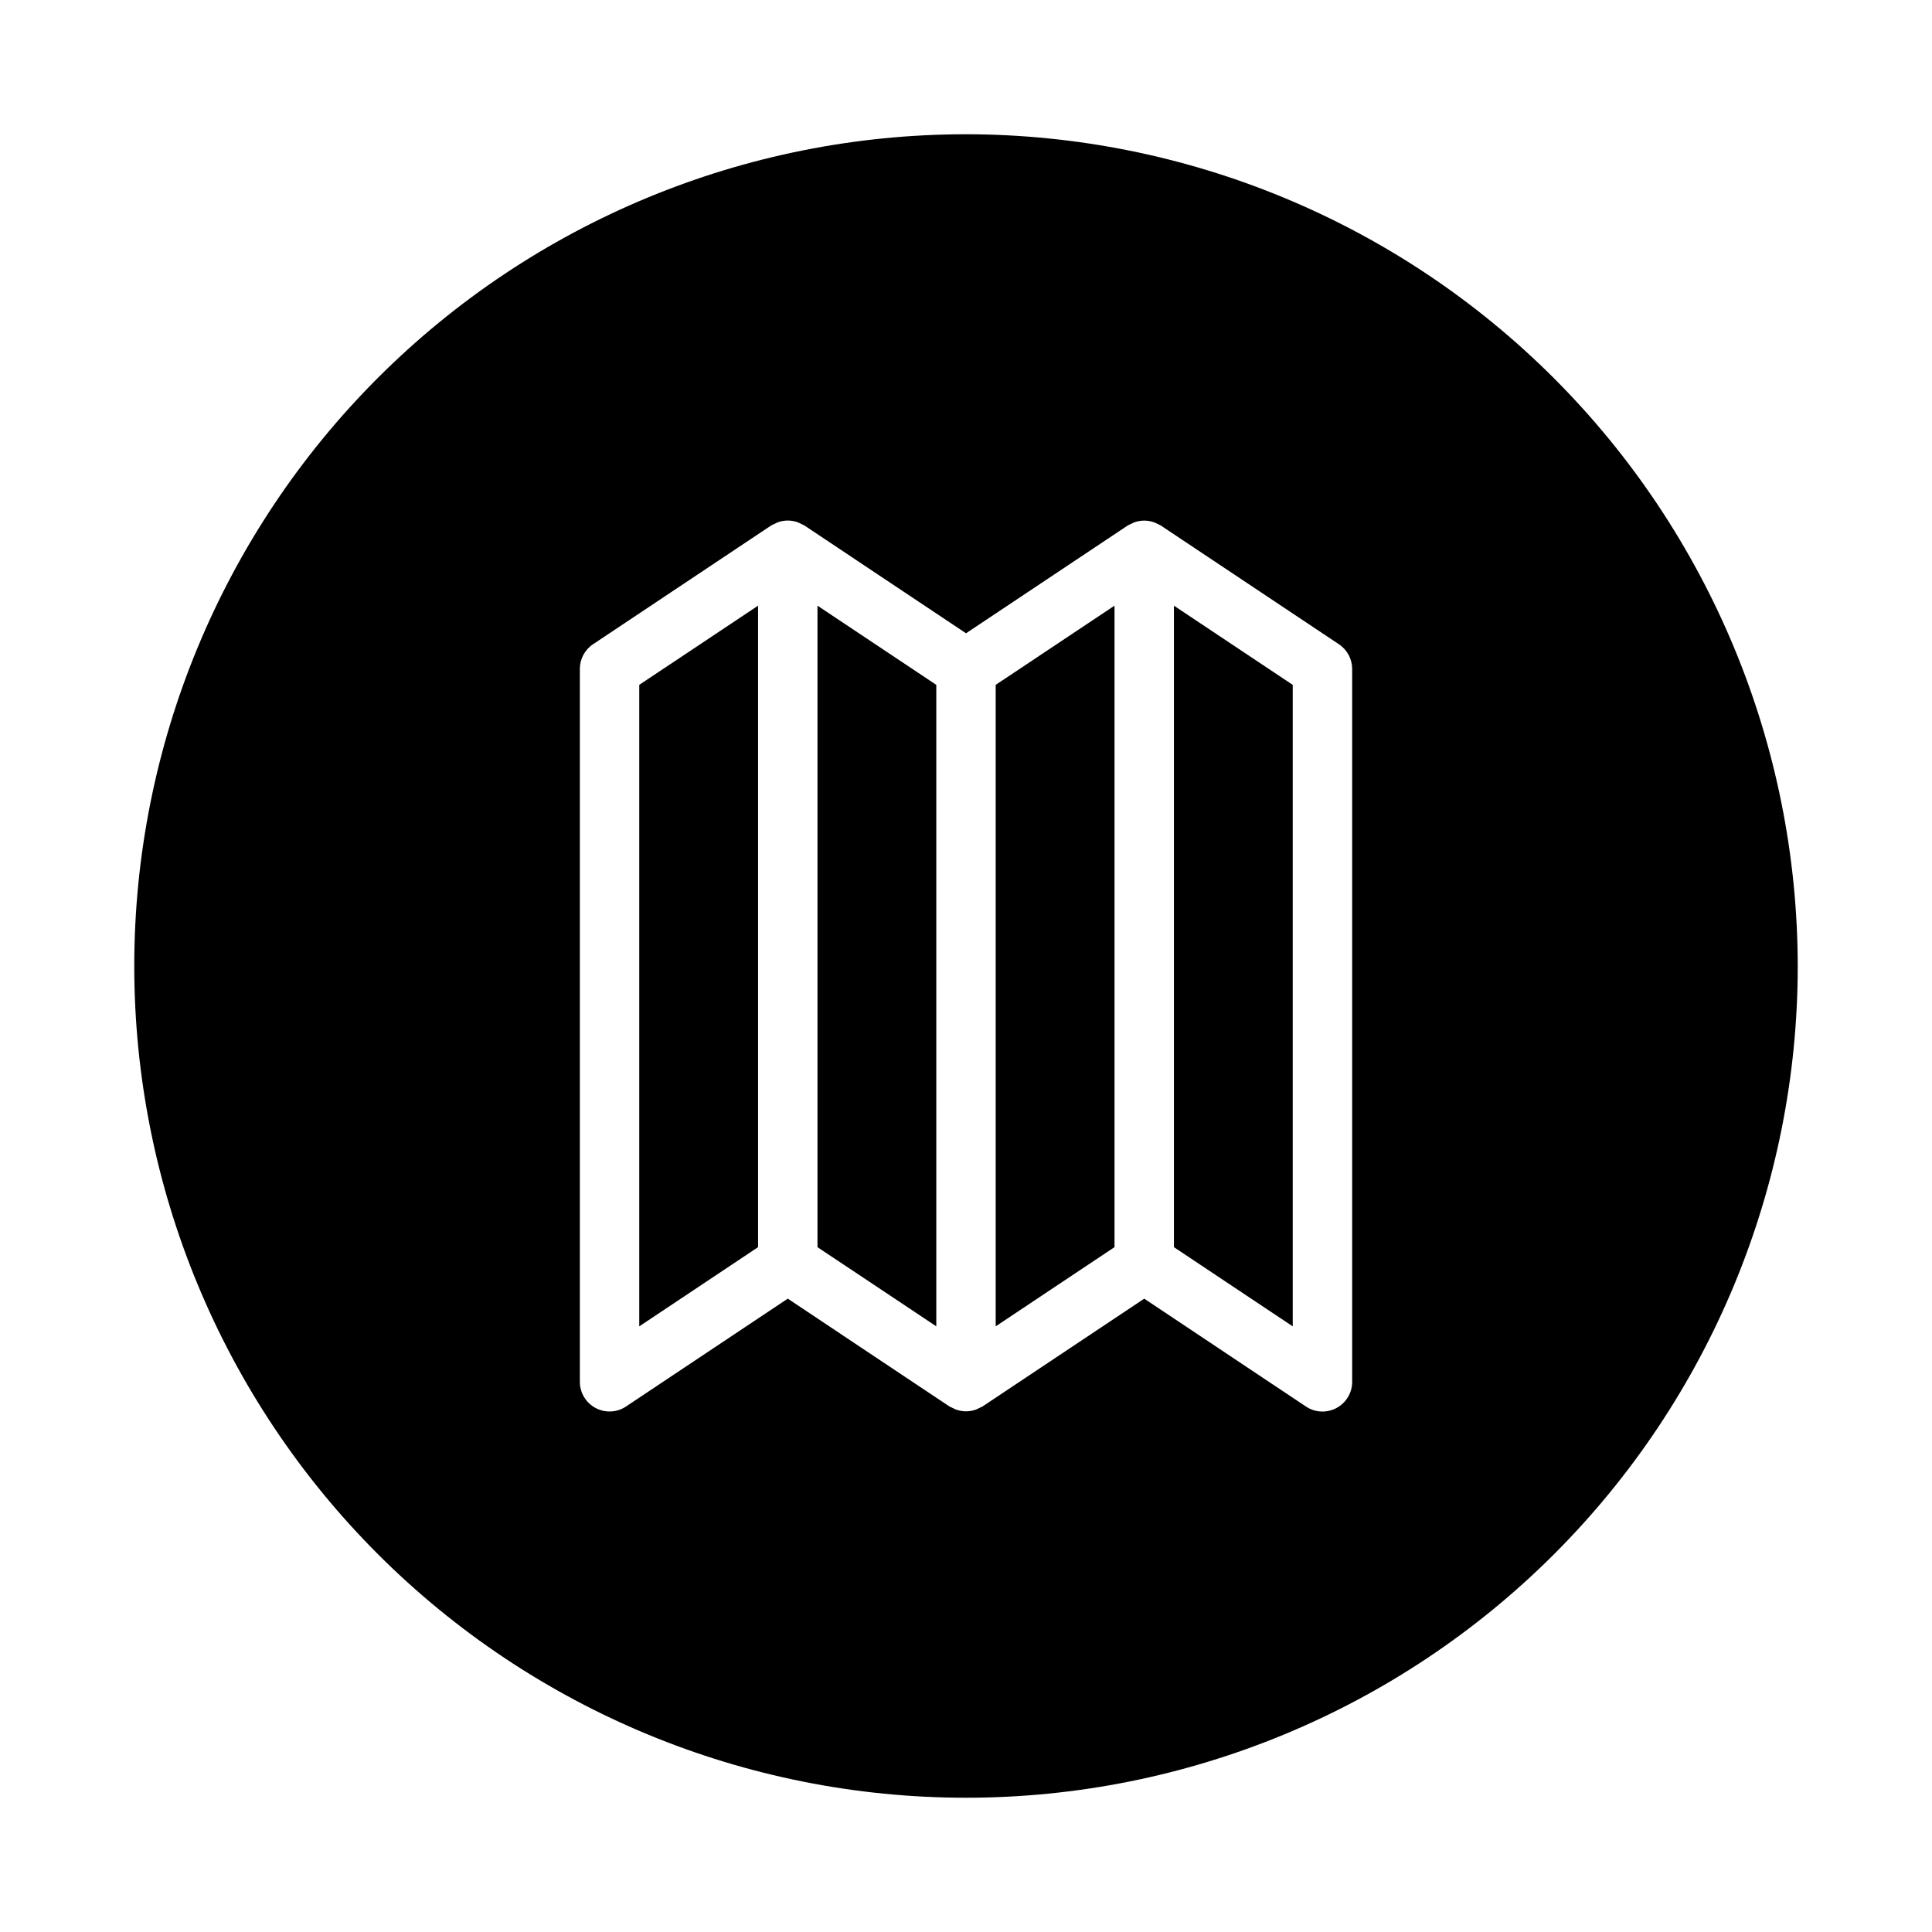 <?xml version="1.0" encoding="UTF-8"?>
<!-- Uploaded to: ICON Repo, www.svgrepo.com, Generator: ICON Repo Mixer Tools -->
<svg fill="#000000" width="800px" height="800px" version="1.1" viewBox="144 144 512 512" xmlns="http://www.w3.org/2000/svg">
 <g>
  <path d="m400 179.58c-58.461 0-114.52 23.223-155.86 64.559s-64.559 97.398-64.559 155.86c0 58.457 23.223 114.52 64.559 155.86 41.336 41.336 97.398 64.559 155.86 64.559 58.457 0 114.52-23.223 155.86-64.559 41.336-41.336 64.559-97.398 64.559-155.86-0.066-58.438-23.309-114.46-64.633-155.79-41.32-41.324-97.344-64.566-155.78-64.633zm102.34 330.62c0 2.902-1.598 5.57-4.16 6.941-2.559 1.371-5.668 1.219-8.082-0.391l-42.863-28.594-42.863 28.574v0.004c-0.547 0.258-1.094 0.52-1.637 0.785-1.762 0.66-3.703 0.66-5.465 0-0.543-0.266-1.09-0.527-1.637-0.785l-42.863-28.578-42.863 28.574v0.004c-2.414 1.609-5.516 1.762-8.074 0.395-2.559-1.367-4.16-4.027-4.164-6.93v-188.93c-0.004-2.629 1.312-5.09 3.5-6.547l47.23-31.488h0.004c0.547-0.262 1.094-0.523 1.637-0.789 1.762-0.66 3.703-0.66 5.461 0 0.547 0.266 1.094 0.527 1.641 0.789l42.863 28.59 42.863-28.574c0.547-0.262 1.09-0.523 1.637-0.789 1.762-0.66 3.703-0.66 5.461 0 0.547 0.266 1.09 0.527 1.641 0.789l47.23 31.488c2.184 1.457 3.496 3.906 3.504 6.531z"/>
  <path d="m313.41 495.5 31.488-20.992v-170l-31.488 20.984z"/>
  <path d="m455.1 474.51 31.488 20.992v-170.01l-31.488-20.984z"/>
  <path d="m360.64 474.51 31.488 20.984v-170l-31.488-20.984z"/>
  <path d="m407.87 495.49 31.488-20.984v-170l-31.488 20.984z"/>
 </g>
</svg>